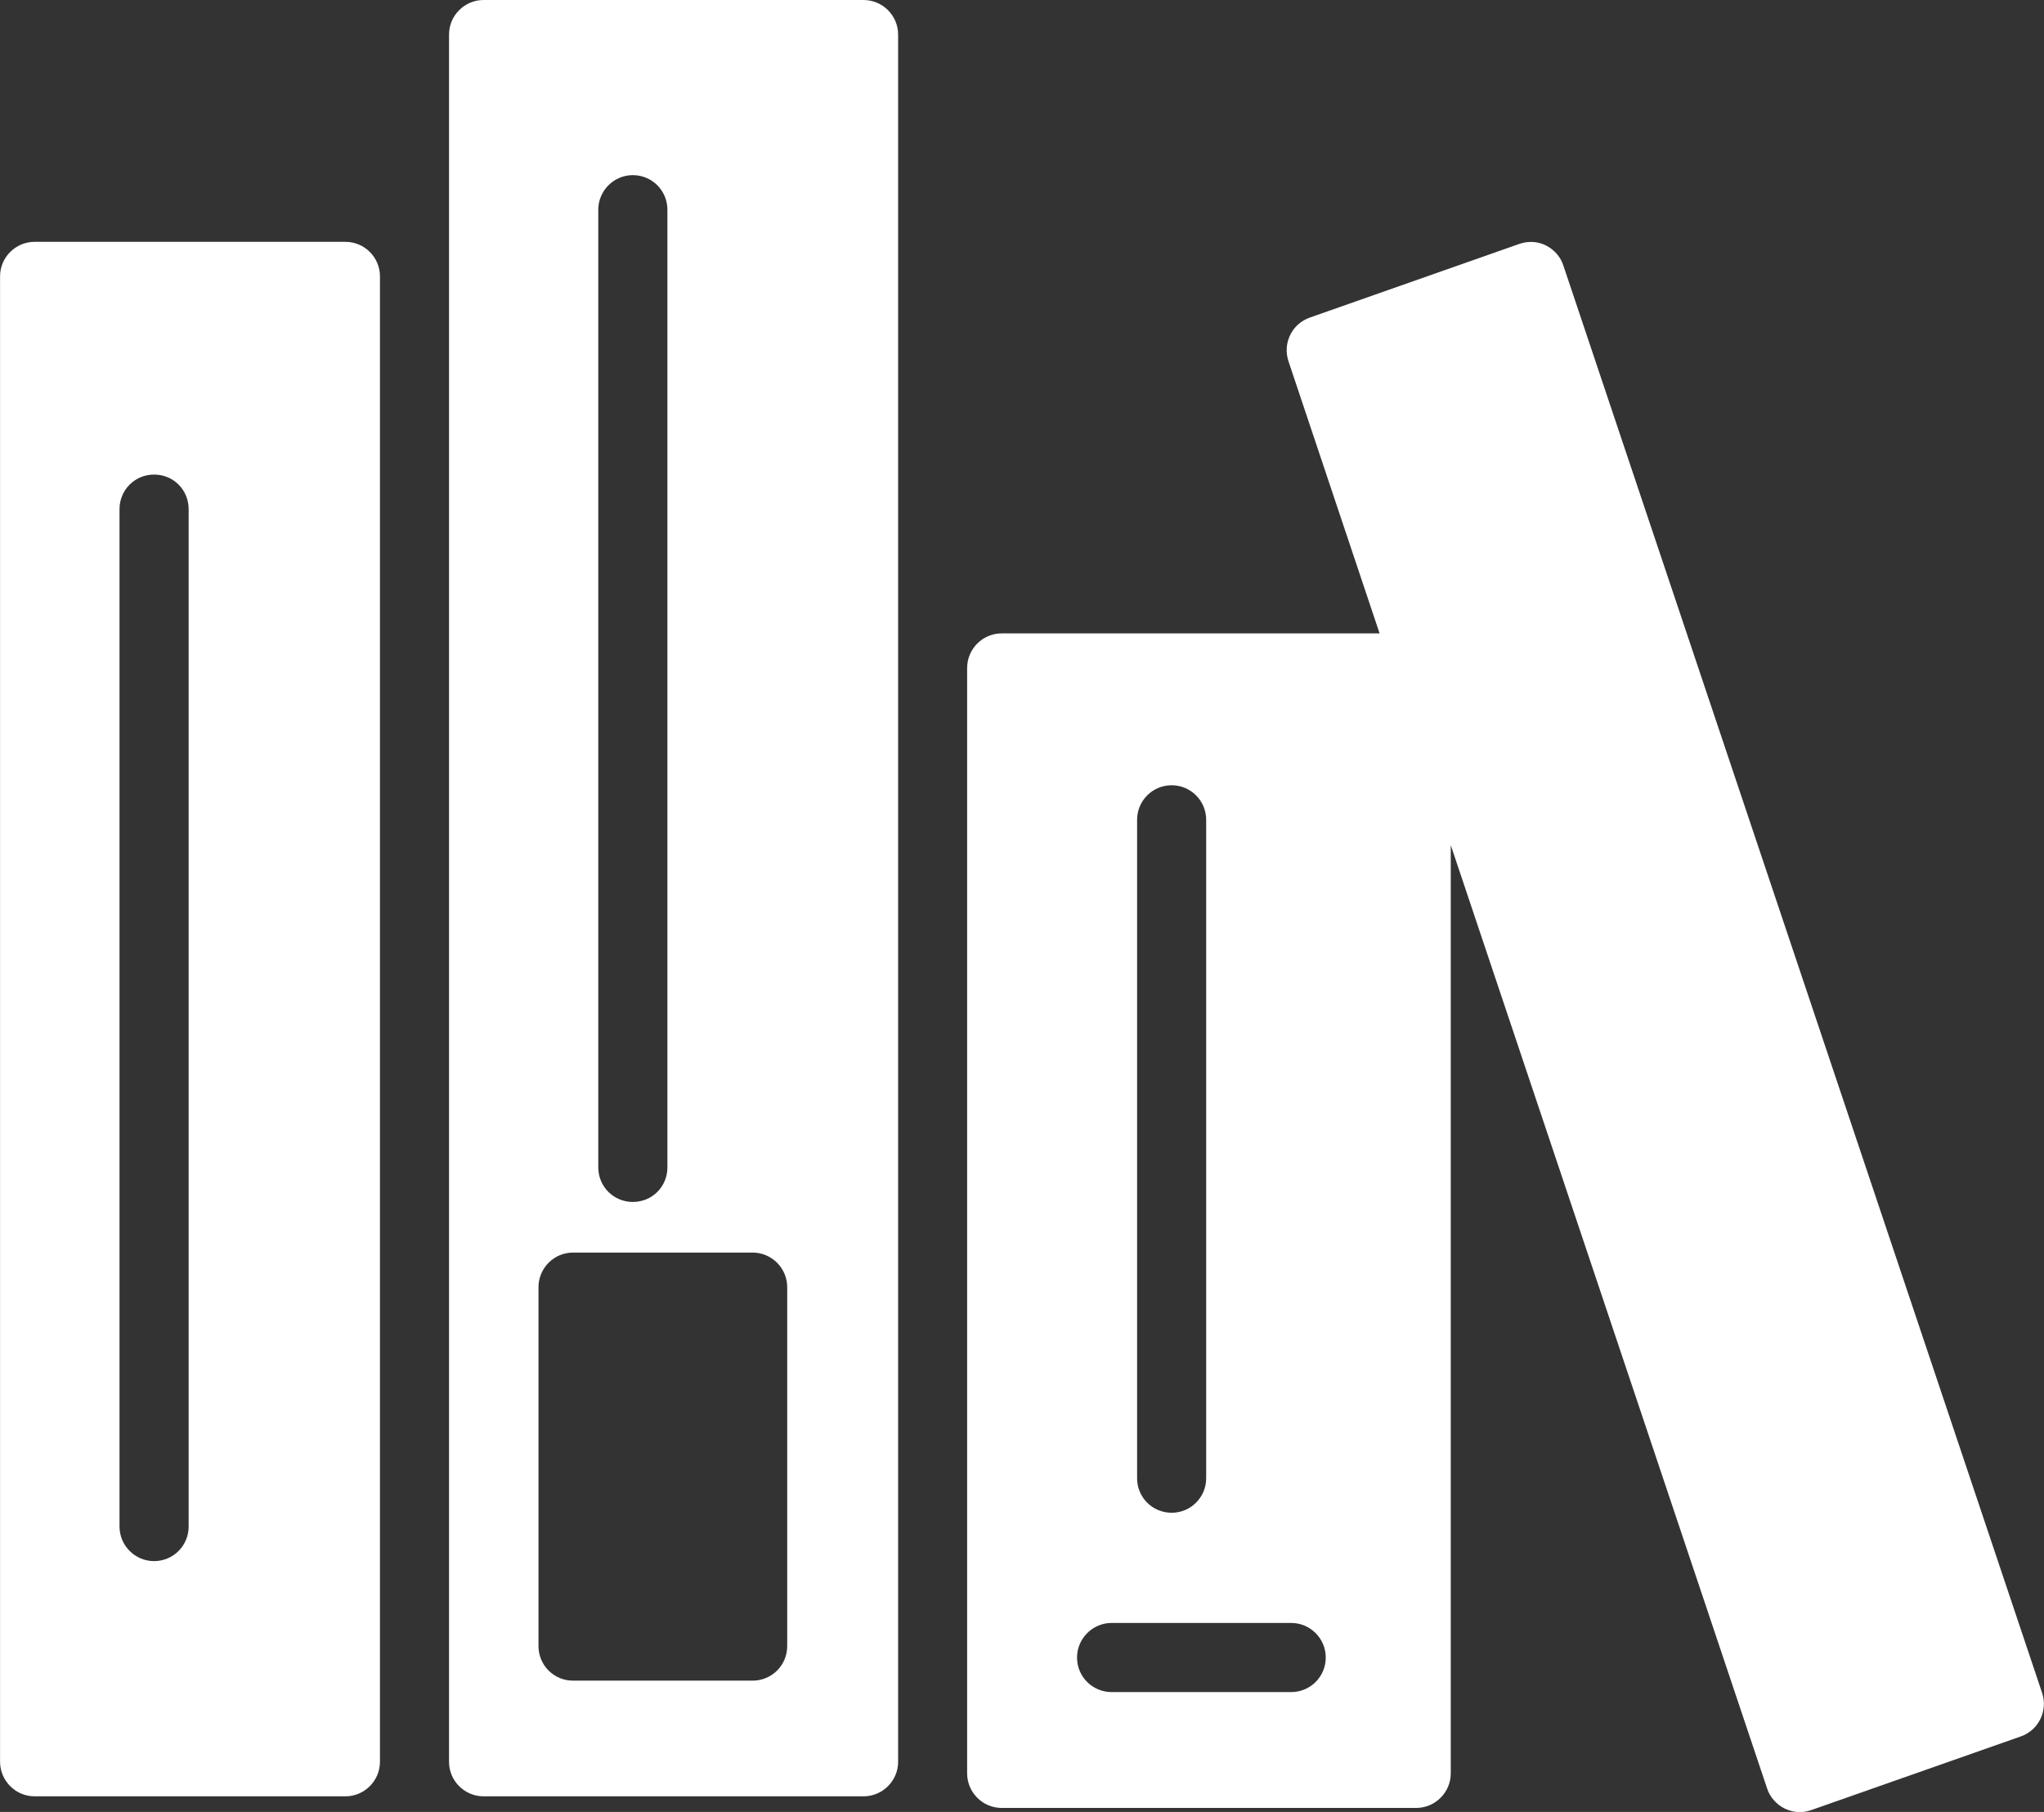 <?xml version="1.0" encoding="utf-8"?>
<!-- Generator: Adobe Illustrator 14.0.0, SVG Export Plug-In . SVG Version: 6.00 Build 43363)  -->
<!DOCTYPE svg PUBLIC "-//W3C//DTD SVG 1.1//EN" "http://www.w3.org/Graphics/SVG/1.1/DTD/svg11.dtd">
<svg version="1.1" id="Ebene_1" xmlns="http://www.w3.org/2000/svg" xmlns:xlink="http://www.w3.org/1999/xlink" x="0px" y="0px"
	 width="36.102px" height="32px" viewBox="-287.5 380 36.102 32" enable-background="new -287.5 380 36.102 32"
	 xml:space="preserve">
<rect x="-287.5" y="380" width="36.102" height="32" fill="#333333" stroke="none"/>
<path fill="#FFFFFF" d="M-273.596,409.07c0,0.342-0.275,0.611-0.611,0.611h-3.172c-0.336,0-0.61-0.27-0.61-0.611v-6.338
	c0-0.336,0.274-0.611,0.61-0.611h3.172c0.336,0,0.611,0.275,0.611,0.611V409.07z M-276.933,383.704c0-0.335,0.274-0.611,0.61-0.611
	c0.342,0,0.611,0.275,0.611,0.611v16.912c0,0.342-0.27,0.611-0.611,0.611c-0.336,0-0.61-0.268-0.61-0.611V383.704z M-272.248,380
	h-6.711c-0.336,0-0.61,0.275-0.61,0.61v30.505c0,0.335,0.274,0.609,0.61,0.609h6.711c0.336,0,0.611-0.274,0.611-0.609V380.61
	C-271.637,380.274-271.912,380-272.248,380L-272.248,380z M-264.695,409.883h-3.171c-0.336,0-0.611-0.27-0.611-0.611
	c0-0.334,0.275-0.61,0.611-0.61h3.171c0.336,0,0.611,0.274,0.611,0.61C-264.084,409.613-264.359,409.883-264.695,409.883
	L-264.695,409.883z M-267.416,394.478c0-0.335,0.27-0.61,0.611-0.61c0.336,0,0.609,0.274,0.609,0.61v11.629
	c0,0.336-0.273,0.609-0.609,0.609c-0.342,0-0.611-0.273-0.611-0.609V394.478z M-251.432,409.895l-8.456-25.208
	c-0.048-0.152-0.164-0.281-0.31-0.354c-0.146-0.073-0.317-0.079-0.471-0.024l-3.695,1.299c-0.318,0.111-0.483,0.452-0.379,0.77
	l1.61,4.808h-6.675c-0.336,0-0.61,0.275-0.61,0.611v19.521c0,0.336,0.274,0.611,0.61,0.611h7.321c0.336,0,0.611-0.275,0.611-0.611
	v-16.393l5.588,16.662c0.048,0.151,0.165,0.28,0.311,0.354c0.086,0.042,0.177,0.061,0.269,0.061c0.066,0,0.135-0.012,0.202-0.036
	l3.696-1.299c0.318-0.11,0.483-0.453,0.379-0.77l0,0L-251.432,409.895z M-284.168,406.959c0,0.336-0.27,0.611-0.611,0.611
	c-0.336,0-0.61-0.275-0.61-0.611v-17.967c0-0.342,0.274-0.611,0.61-0.611c0.342,0,0.611,0.27,0.611,0.611V406.959z
	 M-281.399,384.271h-5.49c-0.335,0-0.61,0.274-0.61,0.609v26.233c0,0.336,0.275,0.611,0.61,0.611h5.49
	c0.336,0,0.61-0.275,0.61-0.611V384.88C-280.789,384.544-281.063,384.271-281.399,384.271L-281.399,384.271z"/>
</svg>
